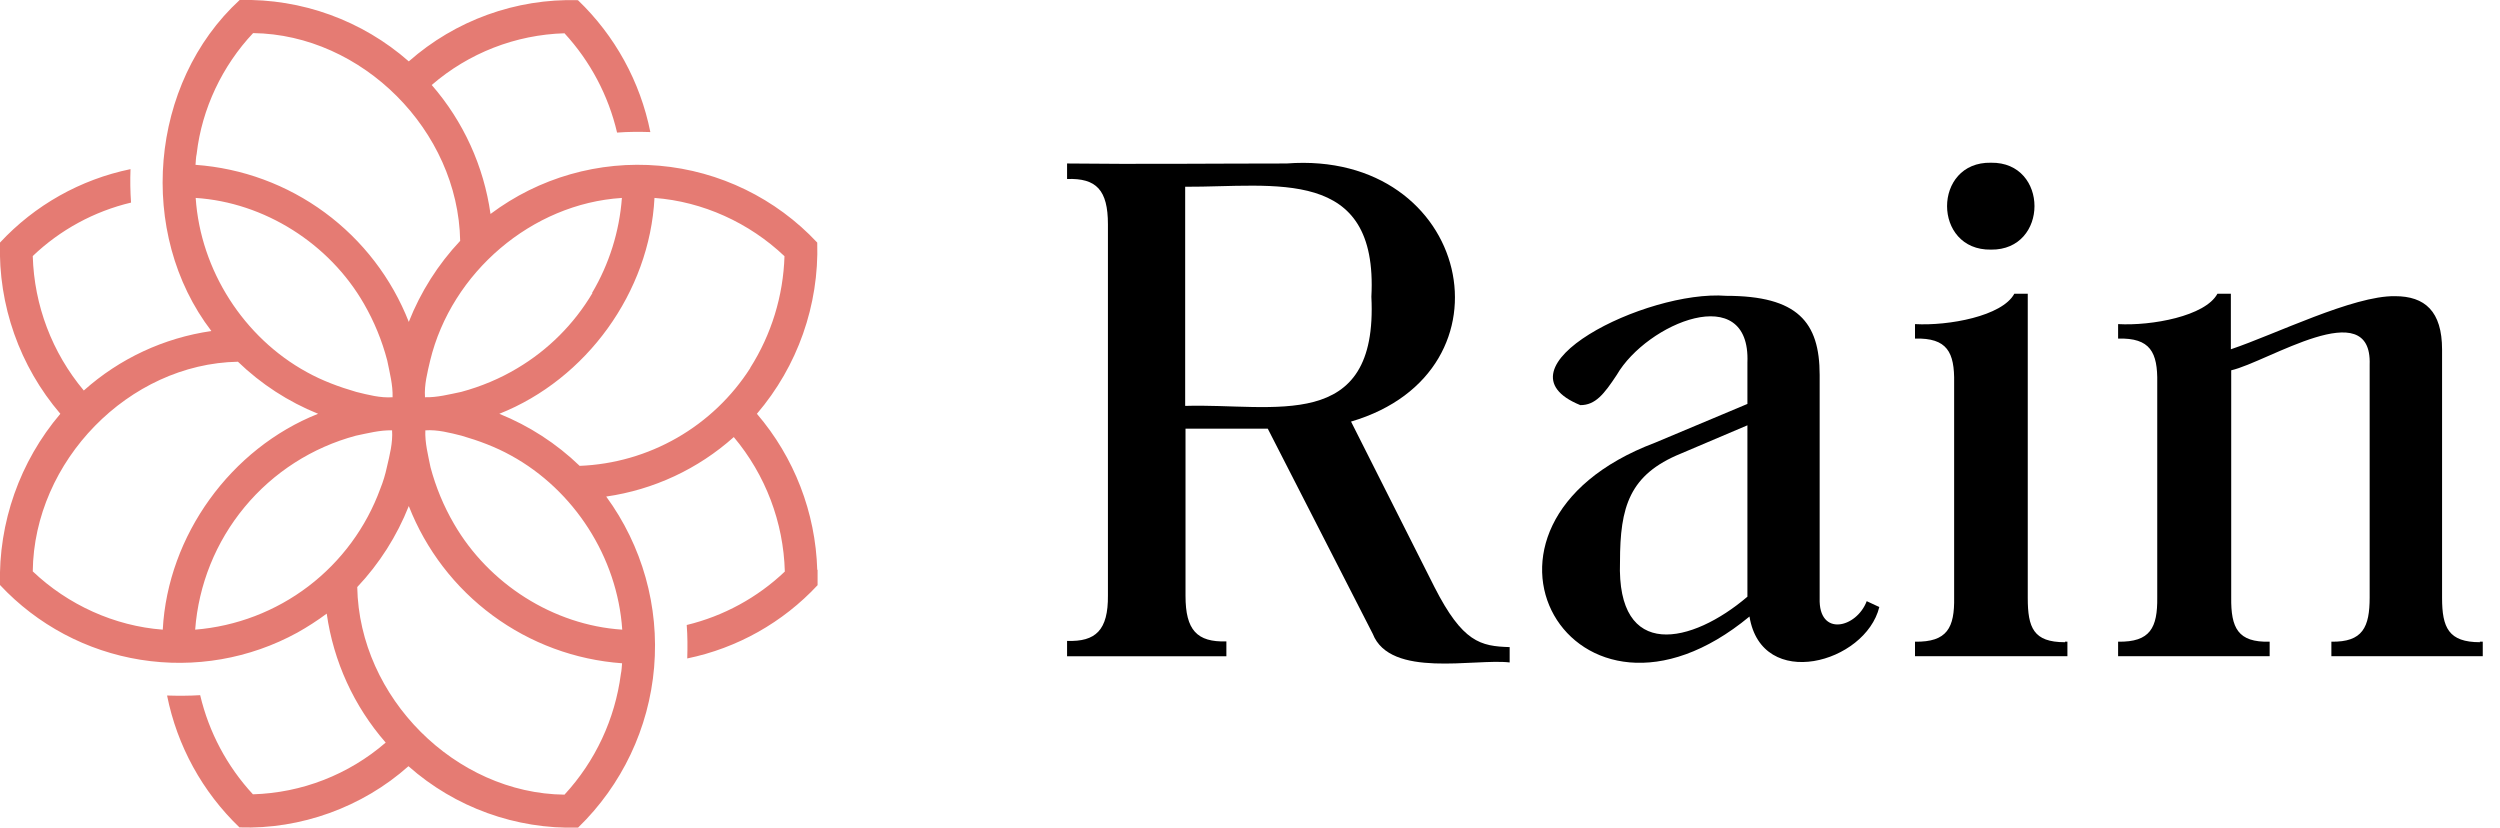 <svg width="145" height="48" viewBox="0 0 145 48" fill="none" xmlns="http://www.w3.org/2000/svg">
<g clip-path="url(#clip0_4436_32966)">
<path d="M83.2 34.052C82.15 31.992 79.38 26.452 78.36 24.452C88.2 21.552 85.31 8.672 74.62 9.482C70.56 9.482 65.92 9.532 61.89 9.482V10.382C63.59 10.322 64.26 11.022 64.26 13.012V34.532C64.28 36.552 63.55 37.232 61.89 37.172V38.062H71.13V37.202C69.43 37.252 68.76 36.552 68.76 34.562V24.862H73.53L79.62 36.762C80.64 39.362 85.54 38.182 87.56 38.422V37.532C85.87 37.482 84.83 37.252 83.2 34.052ZM68.74 23.552V10.832C73.95 10.852 79.94 9.612 79.54 17.212C79.94 25.182 73.86 23.382 68.74 23.542V23.552ZM74.94 24.852H75H74.95C74.95 24.862 74.95 24.862 74.95 24.852H74.94Z" fill="black"/>
<path d="M101.47 35.758C91.27 44.198 83.27 30.478 95.99 25.678L101.35 23.428V21.028C101.54 16.248 95.52 18.728 93.77 21.748C93.03 22.868 92.53 23.498 91.66 23.498C86.4 21.358 95.47 16.798 100.12 17.158C104.26 17.158 105.54 18.678 105.54 21.748V34.698C105.47 36.958 107.68 36.428 108.27 34.868L109 35.208C108.2 38.468 102.18 40.118 101.47 35.758V35.758ZM101.35 34.608V24.668L97.49 26.308C94.5 27.528 93.96 29.398 93.96 32.588C93.76 38.348 98.13 37.358 101.35 34.608V34.608ZM115.48 14.478C118.84 14.518 118.84 9.388 115.48 9.438C112.08 9.368 112.08 14.538 115.48 14.478ZM119.76 37.248C117.94 37.248 117.61 36.408 117.61 34.678V17.038H116.83C116.13 18.338 113.01 18.908 111.07 18.798V19.638C112.94 19.588 113.37 20.428 113.34 22.198V34.648C113.37 36.408 112.94 37.248 111.07 37.218V38.058H119.91V37.218H119.77V37.248H119.76ZM143.84 37.248C142.02 37.248 141.64 36.408 141.64 34.678V20.278C141.64 18.048 140.64 17.178 138.91 17.178C136.5 17.138 131.95 19.398 129.39 20.258V17.038H128.61C127.91 18.338 124.79 18.908 122.85 18.798V19.638C124.72 19.588 125.15 20.428 125.12 22.198V34.648C125.14 36.408 124.72 37.248 122.85 37.218V38.058H131.64V37.218C129.79 37.268 129.39 36.418 129.41 34.648V21.478C131.52 20.998 137.59 16.998 137.44 21.148V34.648C137.44 36.378 137.04 37.248 135.22 37.218V38.058H144V37.218H143.83V37.238L143.84 37.248Z" fill="black"/>
<path d="M47.4 33.05C47.302 29.722 46.067 26.528 43.9 24C46.26 21.241 47.508 17.7 47.4 14.07C45.002 11.506 41.74 9.918 38.243 9.612C34.745 9.306 31.258 10.302 28.45 12.41C28.061 9.64 26.877 7.041 25.04 4.93C27.185 3.074 29.904 2.014 32.74 1.93C34.237 3.555 35.288 5.539 35.79 7.69C36.44 7.64 37.08 7.64 37.72 7.66C37.136 4.741 35.67 2.07 33.52 0.01C29.918 -0.092 26.412 1.177 23.71 3.56C21.004 1.183 17.501 -0.088 13.9 0C8.66 4.82 7.92 13.53 12.26 19.2C9.507 19.597 6.933 20.797 4.86 22.65C3.023 20.458 1.98 17.71 1.9 14.85C3.491 13.33 5.459 12.26 7.6 11.75C7.555 11.105 7.545 10.457 7.57 9.81C4.665 10.409 2.019 11.898 -1.1113e-05 14.07C-0.109 17.701 1.139 21.241 3.5 24C1.15 26.766 -0.097 30.302 -1.1113e-05 33.93C2.16 36.241 5.029 37.767 8.152 38.266C11.276 38.766 14.477 38.212 17.25 36.69C17.839 36.36 18.407 35.993 18.95 35.59C19.341 38.362 20.529 40.961 22.37 43.07C20.225 44.927 17.506 45.987 14.67 46.07C13.171 44.45 12.117 42.469 11.61 40.32C10.97 40.36 10.33 40.36 9.69 40.34C10.274 43.26 11.74 45.93 13.89 47.99C17.44 48.11 21.02 46.82 23.69 44.44C26.398 46.835 29.917 48.108 33.53 48C36.074 45.536 37.64 42.234 37.939 38.706C38.239 35.177 37.252 31.658 35.16 28.8C37.913 28.404 40.487 27.204 42.56 25.35C44.4 27.541 45.444 30.291 45.52 33.15C43.928 34.664 41.965 35.733 39.83 36.25C39.88 36.89 39.88 37.55 39.86 38.19C42.76 37.592 45.402 36.107 47.42 33.94V33.05H47.4ZM34.36 17C33.294 18.796 31.795 20.295 30 21.36C29 21.96 27.9 22.42 26.75 22.73C26.07 22.87 25.35 23.06 24.65 23.04C24.6 22.32 24.79 21.6 24.95 20.91C26.19 15.8 30.85 11.81 36.07 11.48C35.926 13.426 35.334 15.312 34.34 16.99C34.36 16.97 34.34 16.99 34.34 16.99L34.36 17ZM29.64 26.42C33.29 28.42 35.81 32.32 36.09 36.52C32.09 36.26 28.34 33.86 26.33 30.38C25.732 29.353 25.275 28.25 24.97 27.1C24.83 26.4 24.64 25.68 24.67 24.96C25.37 24.91 26.09 25.1 26.77 25.27C27.77 25.56 28.74 25.92 29.64 26.42V26.42ZM22.06 28.34C21.24 30.588 19.792 32.554 17.888 34.004C15.985 35.453 13.705 36.327 11.32 36.52C11.515 33.91 12.517 31.425 14.187 29.41C15.856 27.394 18.112 25.948 20.64 25.27C21.32 25.13 22.04 24.94 22.74 24.96C22.79 25.68 22.6 26.4 22.44 27.09C22.35 27.517 22.222 27.936 22.06 28.34V28.34ZM17.79 21.58C14.14 19.58 11.63 15.68 11.35 11.48C15.33 11.74 19.1 14.12 21.11 17.62C21.705 18.652 22.159 19.758 22.46 20.91C22.6 21.61 22.79 22.32 22.77 23.04C22.06 23.09 21.35 22.9 20.66 22.73C19.66 22.44 18.69 22.08 17.79 21.58V21.58ZM11.41 8.9C11.71 6.3 12.9 3.81 14.68 1.92C21 2 26.58 7.57 26.69 13.97C25.408 15.334 24.396 16.929 23.71 18.67C22.718 16.139 21.03 13.94 18.841 12.328C16.652 10.716 14.052 9.756 11.34 9.56C11.36 9.34 11.36 9.12 11.41 8.91V8.9ZM9.44 36.52C6.64 36.31 3.94 35.08 1.9 33.14C1.97 26.74 7.47 21.1 13.8 20.98C15.142 22.276 16.721 23.301 18.45 24C13.4 26 9.73 31.05 9.44 36.52V36.52ZM36.01 39.09C35.672 41.706 34.529 44.153 32.74 46.09C26.41 46.02 20.84 40.46 20.72 34.05C22.006 32.687 23.02 31.092 23.71 29.35C24.7 31.884 26.387 34.085 28.577 35.699C30.766 37.313 33.367 38.274 36.08 38.47C36.06 38.66 36.06 38.87 36.01 39.09V39.09ZM43.52 21.34C42.45 23.015 40.991 24.406 39.267 25.395C37.543 26.384 35.606 26.942 33.62 27.02C32.275 25.724 30.693 24.699 28.96 24C34.01 22 37.68 16.95 37.96 11.48C40.76 11.69 43.46 12.92 45.5 14.86C45.43 17.16 44.743 19.398 43.51 21.34H43.52Z" fill="#E57B73"/>
</g>
<defs>
<clipPath id="clip0_4436_32966">
<rect width="145" height="48" fill="white"/>
</clipPath>
</defs>
</svg>
